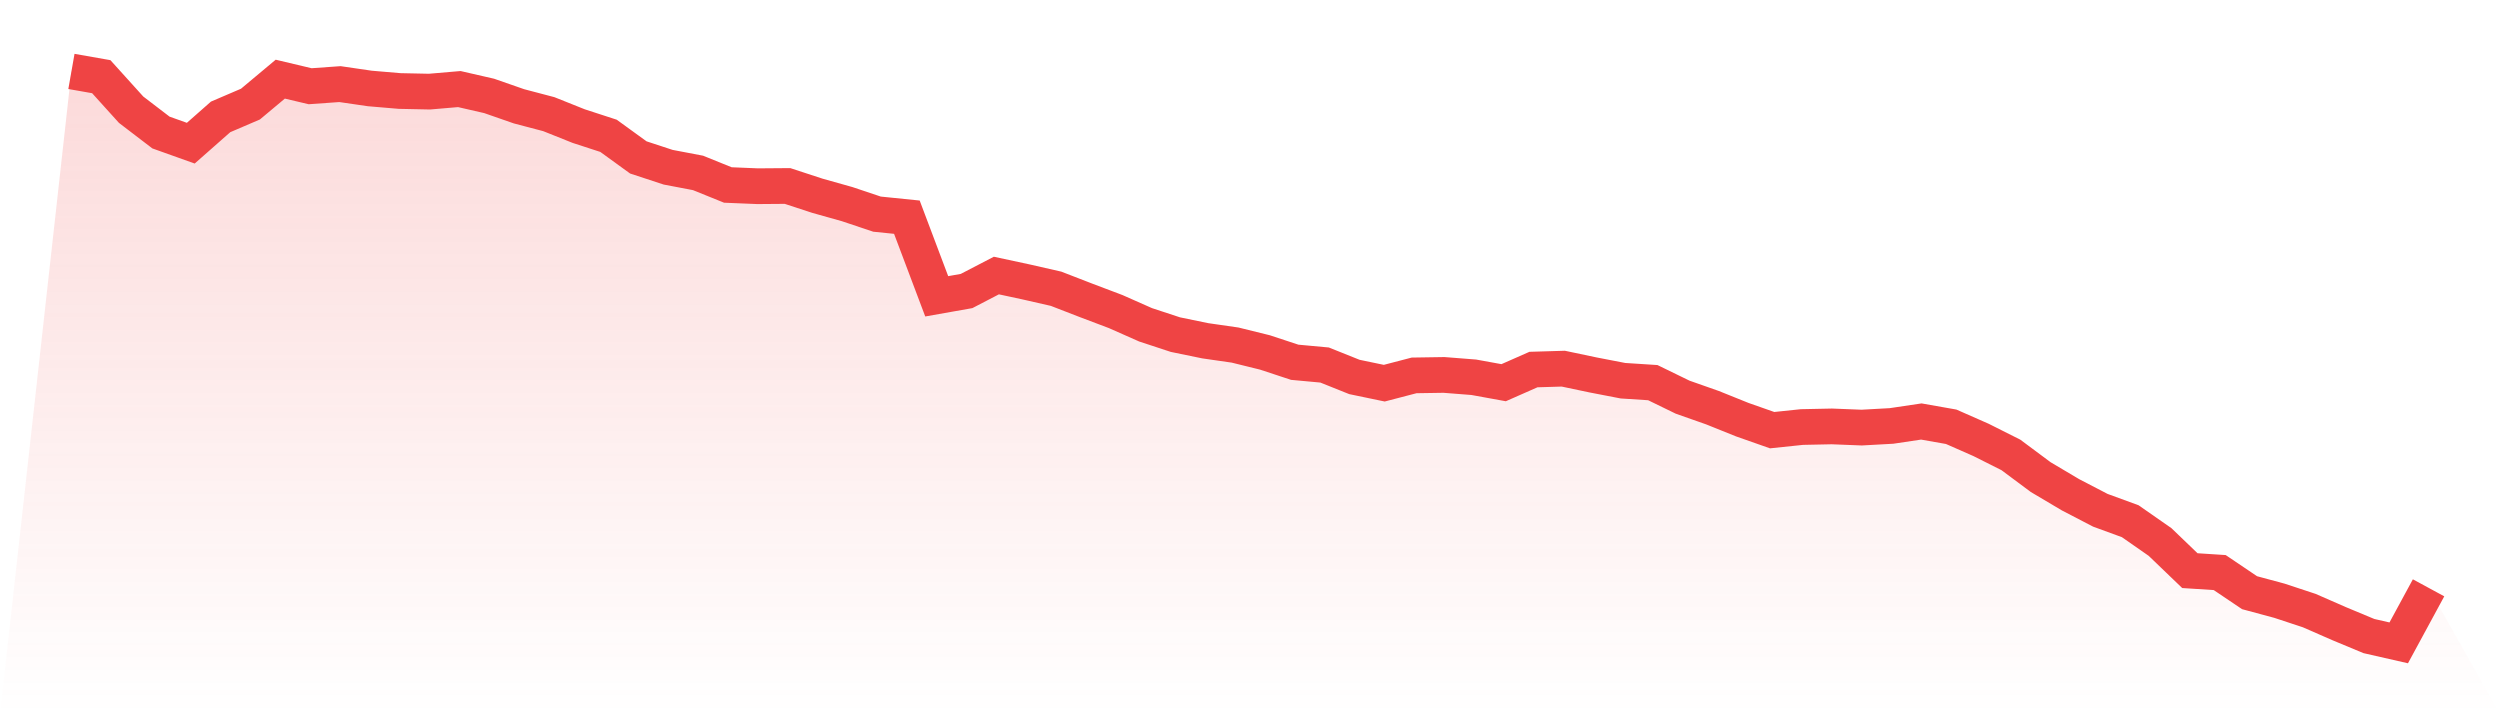 <svg viewBox="0 0 140 40" xmlns="http://www.w3.org/2000/svg">
<defs>
<linearGradient id="gradient" x1="0" x2="0" y1="0" y2="1">
<stop offset="0%" stop-color="#ef4444" stop-opacity="0.2"/>
<stop offset="100%" stop-color="#ef4444" stop-opacity="0"/>
</linearGradient>
</defs>
<path d="M4,4 L4,4 L5.671,4.294 L7.342,6.143 L9.013,7.421 L10.684,8.018 L12.354,6.546 L14.025,5.83 L15.696,4.432 L17.367,4.829 L19.038,4.71 L20.709,4.954 L22.38,5.096 L24.051,5.131 L25.722,4.988 L27.392,5.371 L29.063,5.953 L30.734,6.393 L32.405,7.061 L34.076,7.605 L35.747,8.816 L37.418,9.365 L39.089,9.683 L40.759,10.359 L42.43,10.428 L44.101,10.415 L45.772,10.962 L47.443,11.432 L49.114,11.992 L50.785,12.162 L52.456,16.593 L54.127,16.297 L55.797,15.43 L57.468,15.789 L59.139,16.17 L60.81,16.817 L62.481,17.449 L64.152,18.189 L65.823,18.739 L67.494,19.083 L69.165,19.324 L70.835,19.736 L72.506,20.287 L74.177,20.441 L75.848,21.11 L77.519,21.458 L79.19,21.022 L80.861,20.996 L82.532,21.127 L84.203,21.431 L85.873,20.695 L87.544,20.645 L89.215,20.997 L90.886,21.32 L92.557,21.428 L94.228,22.242 L95.899,22.83 L97.57,23.502 L99.24,24.089 L100.911,23.914 L102.582,23.879 L104.253,23.945 L105.924,23.853 L107.595,23.604 L109.266,23.899 L110.937,24.635 L112.608,25.474 L114.278,26.717 L115.949,27.708 L117.62,28.576 L119.291,29.187 L120.962,30.351 L122.633,31.956 L124.304,32.064 L125.975,33.191 L127.646,33.641 L129.316,34.192 L130.987,34.923 L132.658,35.619 L134.329,36 L136,32.918 L140,40 L0,40 z" fill="url(#gradient)"/>
<path d="M4,4 L4,4 L5.671,4.294 L7.342,6.143 L9.013,7.421 L10.684,8.018 L12.354,6.546 L14.025,5.83 L15.696,4.432 L17.367,4.829 L19.038,4.71 L20.709,4.954 L22.38,5.096 L24.051,5.131 L25.722,4.988 L27.392,5.371 L29.063,5.953 L30.734,6.393 L32.405,7.061 L34.076,7.605 L35.747,8.816 L37.418,9.365 L39.089,9.683 L40.759,10.359 L42.43,10.428 L44.101,10.415 L45.772,10.962 L47.443,11.432 L49.114,11.992 L50.785,12.162 L52.456,16.593 L54.127,16.297 L55.797,15.43 L57.468,15.789 L59.139,16.17 L60.81,16.817 L62.481,17.449 L64.152,18.189 L65.823,18.739 L67.494,19.083 L69.165,19.324 L70.835,19.736 L72.506,20.287 L74.177,20.441 L75.848,21.11 L77.519,21.458 L79.19,21.022 L80.861,20.996 L82.532,21.127 L84.203,21.431 L85.873,20.695 L87.544,20.645 L89.215,20.997 L90.886,21.32 L92.557,21.428 L94.228,22.242 L95.899,22.83 L97.57,23.502 L99.24,24.089 L100.911,23.914 L102.582,23.879 L104.253,23.945 L105.924,23.853 L107.595,23.604 L109.266,23.899 L110.937,24.635 L112.608,25.474 L114.278,26.717 L115.949,27.708 L117.62,28.576 L119.291,29.187 L120.962,30.351 L122.633,31.956 L124.304,32.064 L125.975,33.191 L127.646,33.641 L129.316,34.192 L130.987,34.923 L132.658,35.619 L134.329,36 L136,32.918" fill="none" stroke="#ef4444" stroke-width="2"/>
</svg>